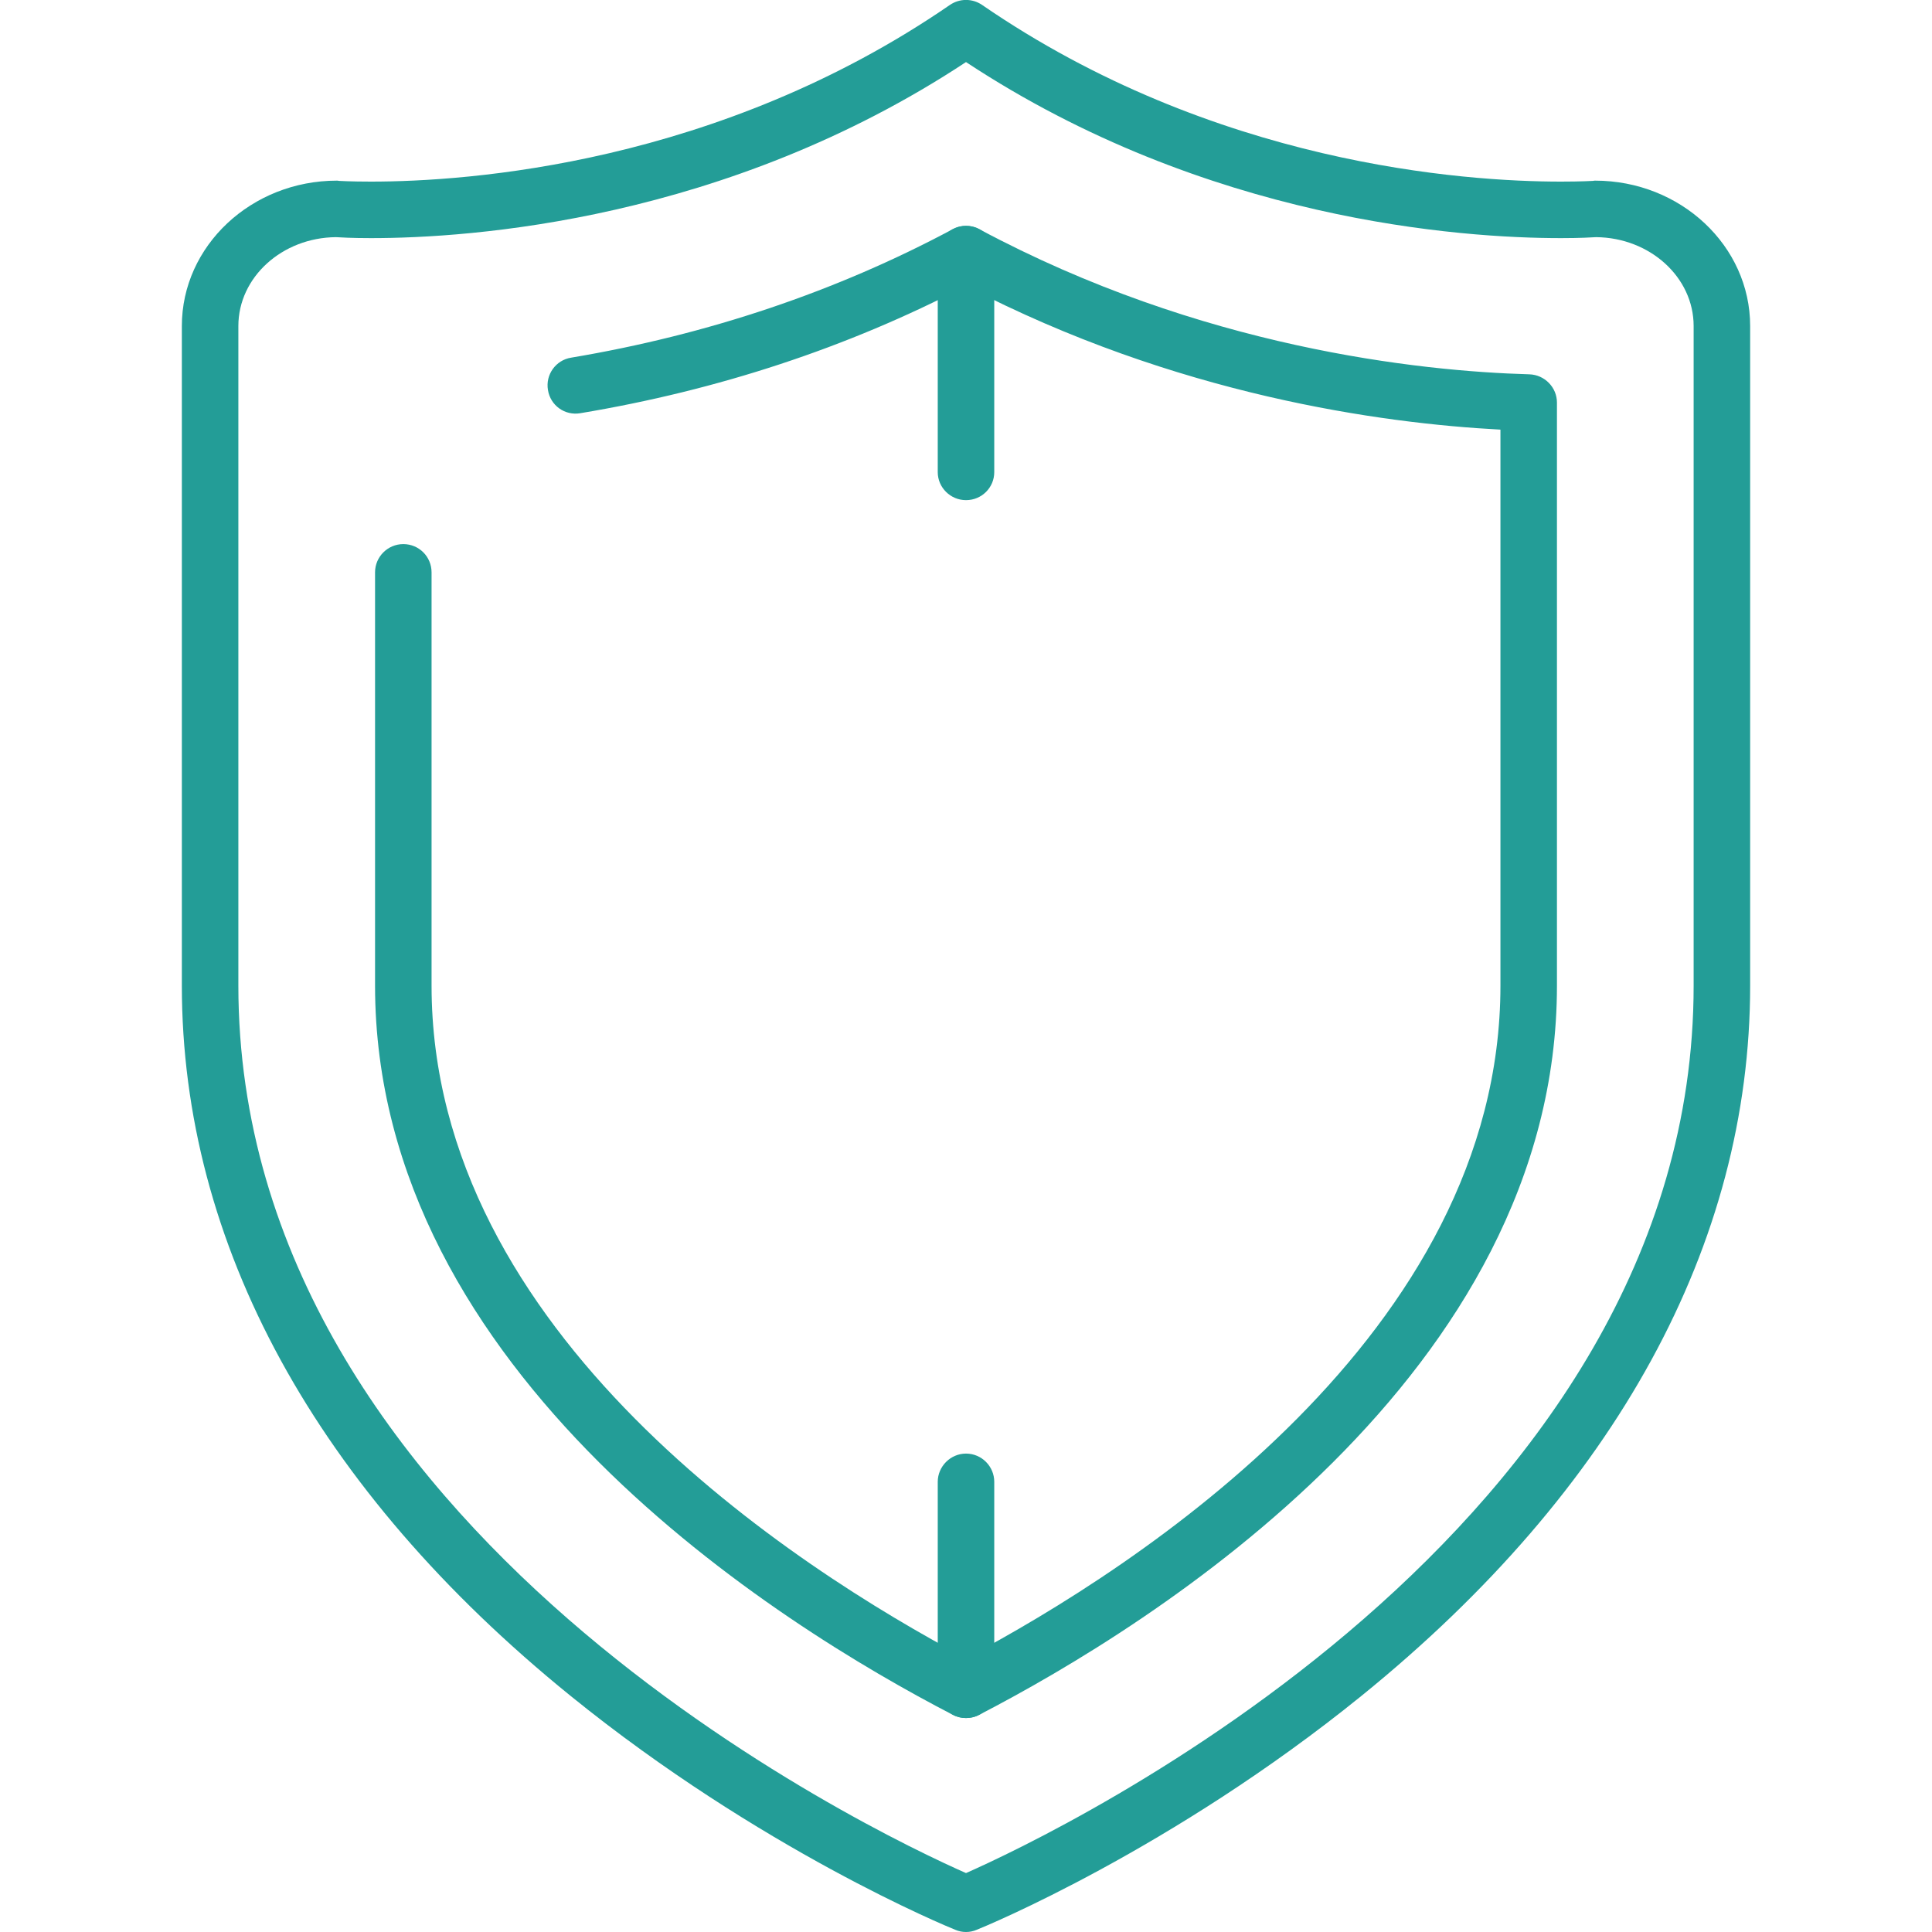 <?xml version="1.0" encoding="UTF-8"?> <!-- Creator: CorelDRAW X7 --> <svg xmlns="http://www.w3.org/2000/svg" xmlns:xlink="http://www.w3.org/1999/xlink" xml:space="preserve" width="80mm" height="80mm" style="shape-rendering:geometricPrecision; text-rendering:geometricPrecision; image-rendering:optimizeQuality; fill-rule:evenodd; clip-rule:evenodd" viewBox="0 0 8000 8000"> <defs> <style type="text/css"> <![CDATA[ .fil0 {fill:#239D97} ]]> </style> </defs> <g id="Слой_x0020_1">  <path class="fil0" d="M1391 982c-223,2 -404,166 -404,368l0 2731c0,2261 2637,3509 3013,3675 376,-166 3013,-1417 3013,-3675l0 -2731c0,-202 -181,-366 -404,-368 -16,1 -66,4 -145,4 -413,0 -1468,-72 -2464,-729 -996,657 -2051,729 -2464,729 -79,0 -129,-3 -145,-4zm2609 7018c-15,0 -30,-3 -44,-9 -33,-13 -808,-332 -1595,-970 -1052,-853 -1608,-1870 -1608,-2940l0 -2731c0,-332 288,-602 642,-602 3,0 5,0 8,1 1,0 49,3 133,3 401,0 1437,-71 2398,-732 40,-27 92,-27 132,0 961,661 1997,732 2398,732 84,0 132,-3 133,-3 3,-1 6,-1 8,-1 354,0 642,270 642,602l0 2731c0,1070 -556,2087 -1608,2940 -787,638 -1562,957 -1595,970 -14,6 -29,9 -44,9z"></path> <path class="fil0" d="M4000 7114c-18,0 -37,-4 -54,-13 -719,-372 -2393,-1412 -2393,-3020l0 -1711c0,-65 53,-117 117,-117 65,0 117,52 117,117l0 1711c0,1442 1506,2410 2213,2785 707,-375 2213,-1343 2213,-2785l0 -2302c-493,-26 -1344,-143 -2213,-595 -490,255 -1027,432 -1597,527 -64,11 -124,-32 -134,-96 -11,-63 32,-124 96,-134 566,-95 1098,-274 1580,-532 34,-18 76,-18 110,0 917,491 1821,588 2278,601 63,2 114,54 114,117l0 2414c0,1608 -1674,2648 -2393,3020 -17,9 -36,13 -54,13z"></path> <path class="fil0" d="M4000 2071c-64,0 -117,-52 -117,-116l0 -903c0,-64 53,-117 117,-117 65,0 117,53 117,117l0 903c0,64 -52,116 -117,116z"></path> <path class="fil0" d="M4000 7114c-64,0 -117,-52 -117,-117l0 -861c0,-64 53,-117 117,-117 65,0 117,53 117,117l0 861c0,65 -52,117 -117,117z"></path> </g> </svg> 